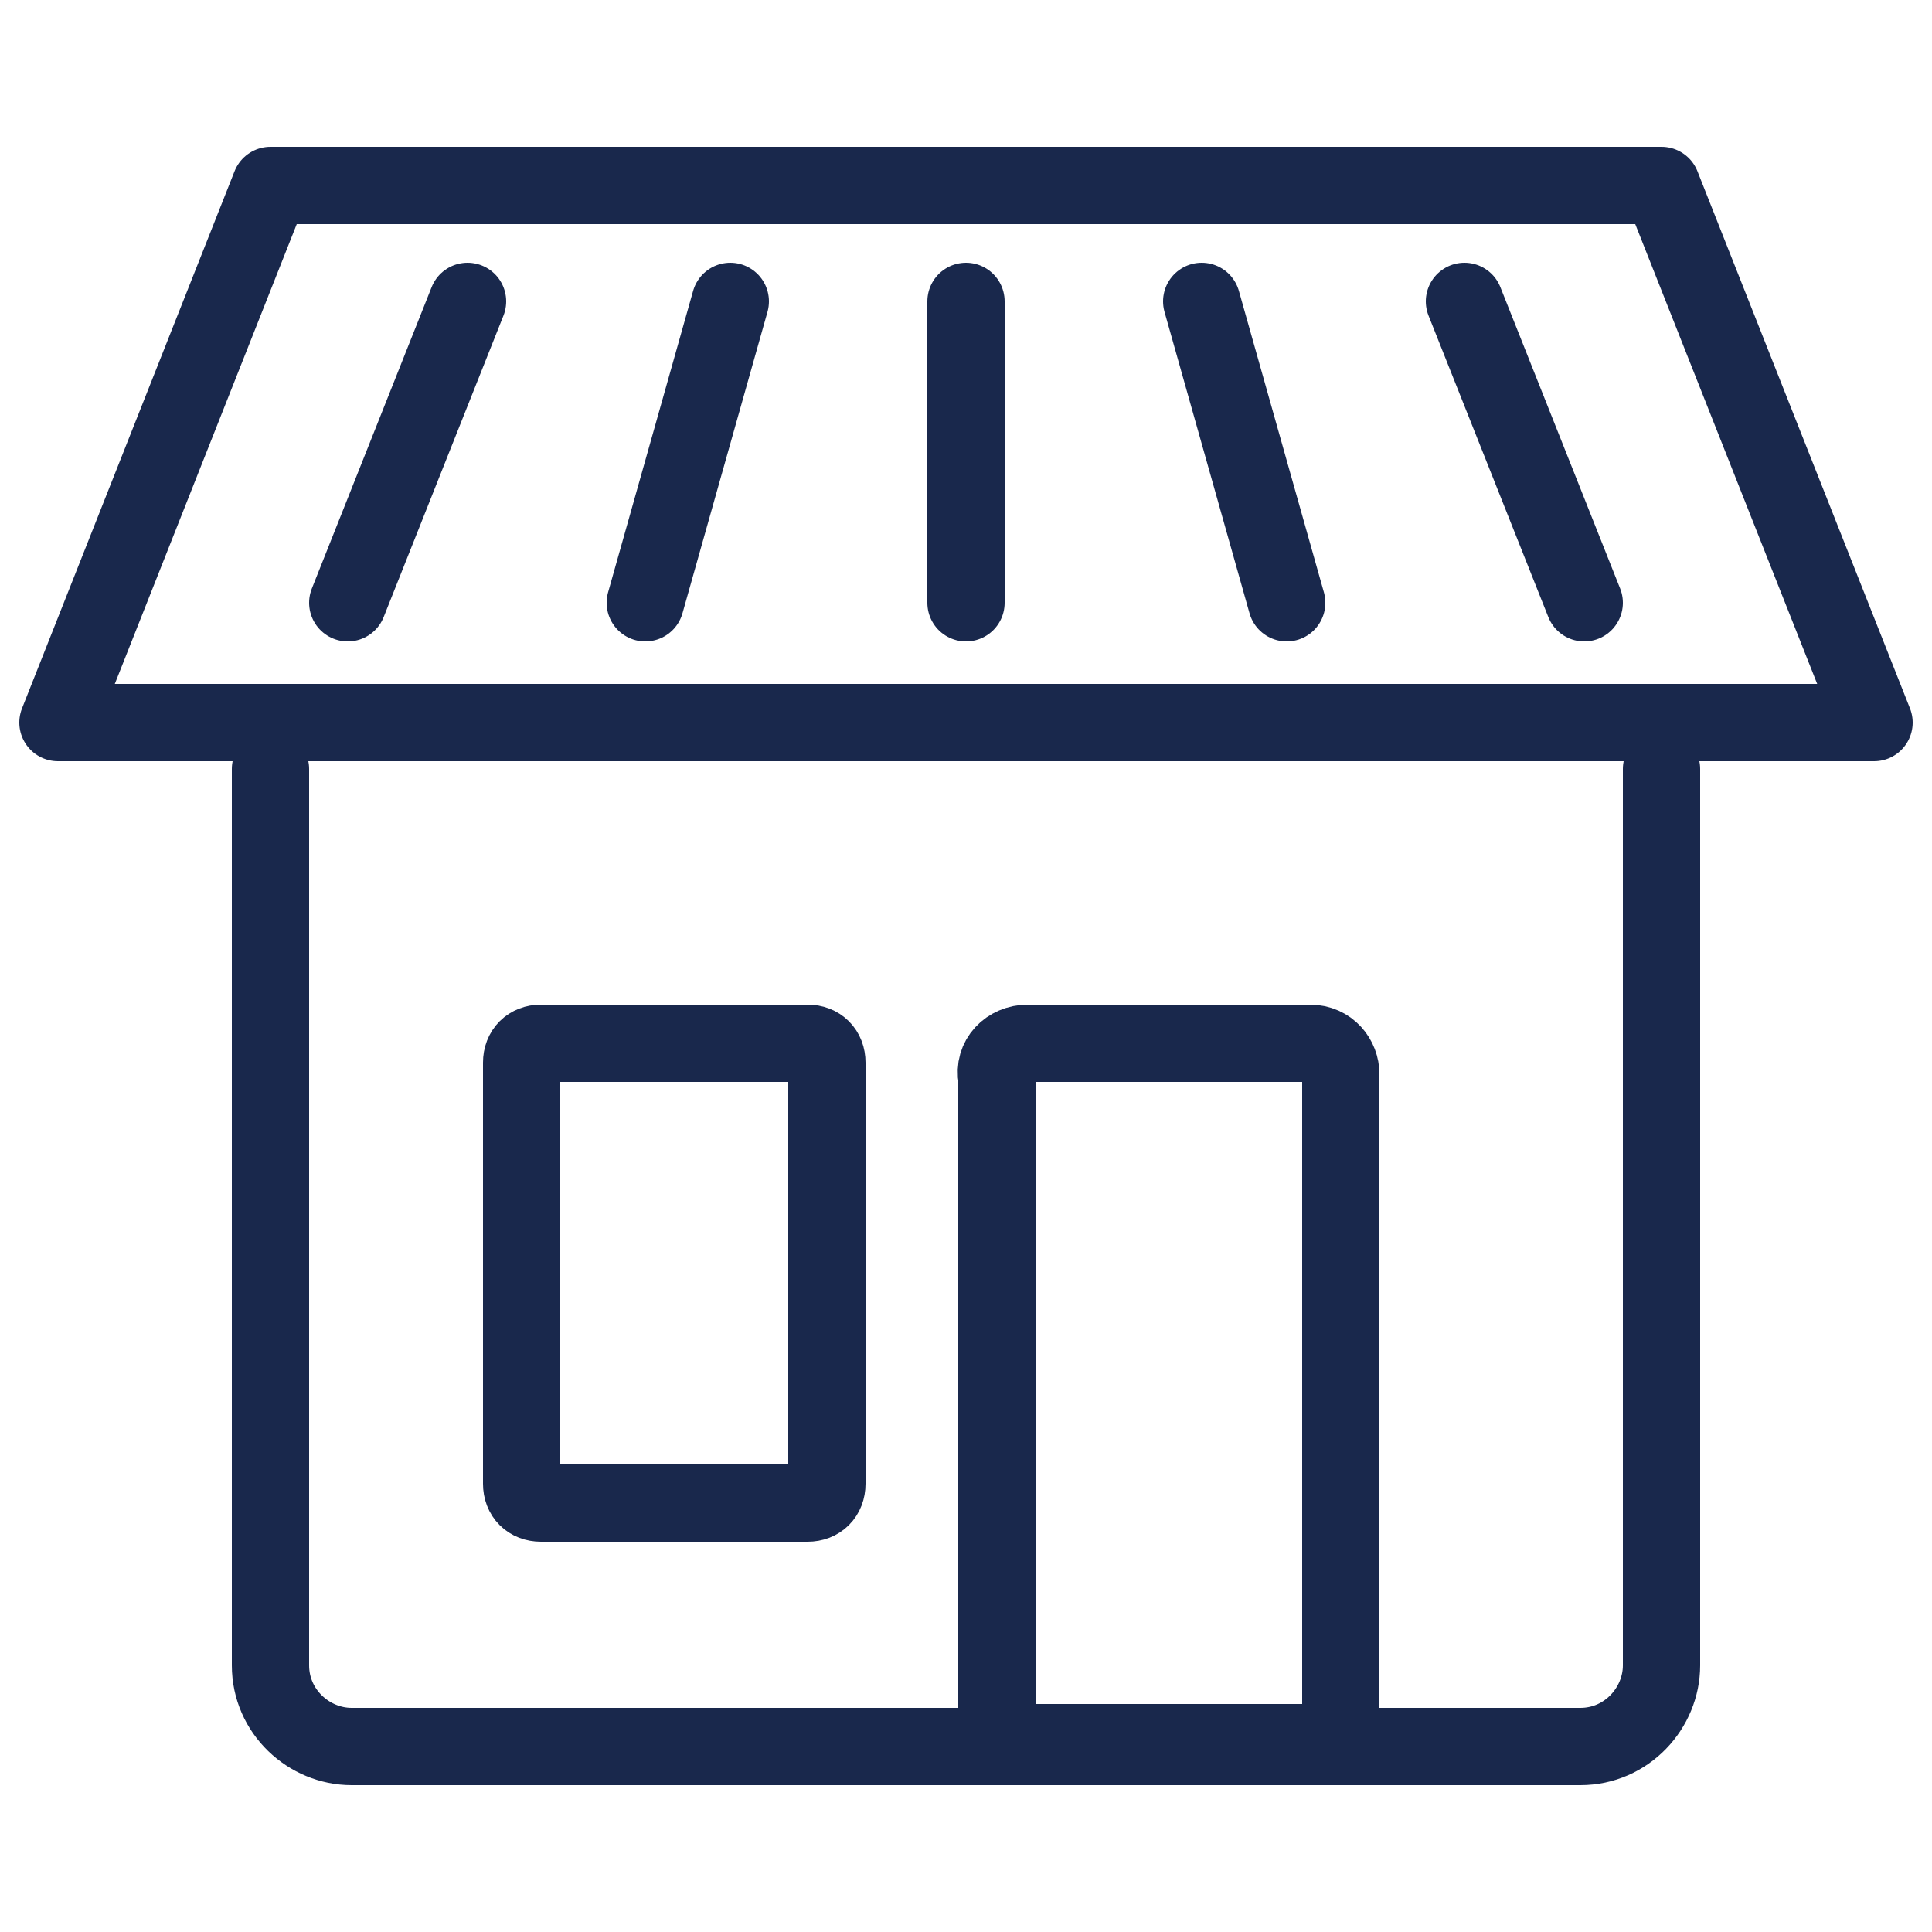 <?xml version="1.0" encoding="utf-8"?>
<!-- Generator: Adobe Illustrator 28.2.0, SVG Export Plug-In . SVG Version: 6.00 Build 0)  -->
<svg version="1.1" id="Layer_1" xmlns="http://www.w3.org/2000/svg" xmlns:xlink="http://www.w3.org/1999/xlink" x="0px" y="0px"
	 viewBox="0 0 50 50" style="enable-background:new 0 0 50 50;" xml:space="preserve">
<style type="text/css">
	.st0{fill:none;stroke:#19284C;stroke-width:2;stroke-linecap:round;stroke-linejoin:round;}
</style>
<line class="st0" x1="12.1" y1="7.8" x2="9" y2="15.6"/>
<line class="st0" x1="18.9" y1="7.8" x2="16.7" y2="15.6"/>
<line class="st0" x1="37.9" y1="7.8" x2="41" y2="15.6"/>
<line class="st0" x1="31.1" y1="7.8" x2="33.3" y2="15.6"/>
<line class="st0" x1="25" y1="7.8" x2="25" y2="15.6"/>
<path class="st0" d="M43,19.9v23.2c0,1.1-0.9,2.1-2.1,2.1H9.1C8,45.2,7,44.3,7,43.1c0,0,0,0,0,0V19.9"/>
<path class="st0" d="M14,27h6.9c0.3,0,0.5,0.2,0.5,0.5v10.9c0,0.3-0.2,0.5-0.5,0.5H14c-0.3,0-0.5-0.2-0.5-0.5V27.5
	C13.5,27.2,13.7,27,14,27z"/>
<path class="st0" d="M26.6,27h7.3c0.5,0,0.8,0.4,0.8,0.8v16.5c0,0.5-0.4,0.8-0.8,0.8h-7.3c-0.5,0-0.8-0.4-0.8-0.8V27.9
	C25.7,27.4,26.1,27,26.6,27z"/>
<path class="st0" d="M43,4.8H7L1.5,18.7h47L43,4.8z"/>
</svg>

